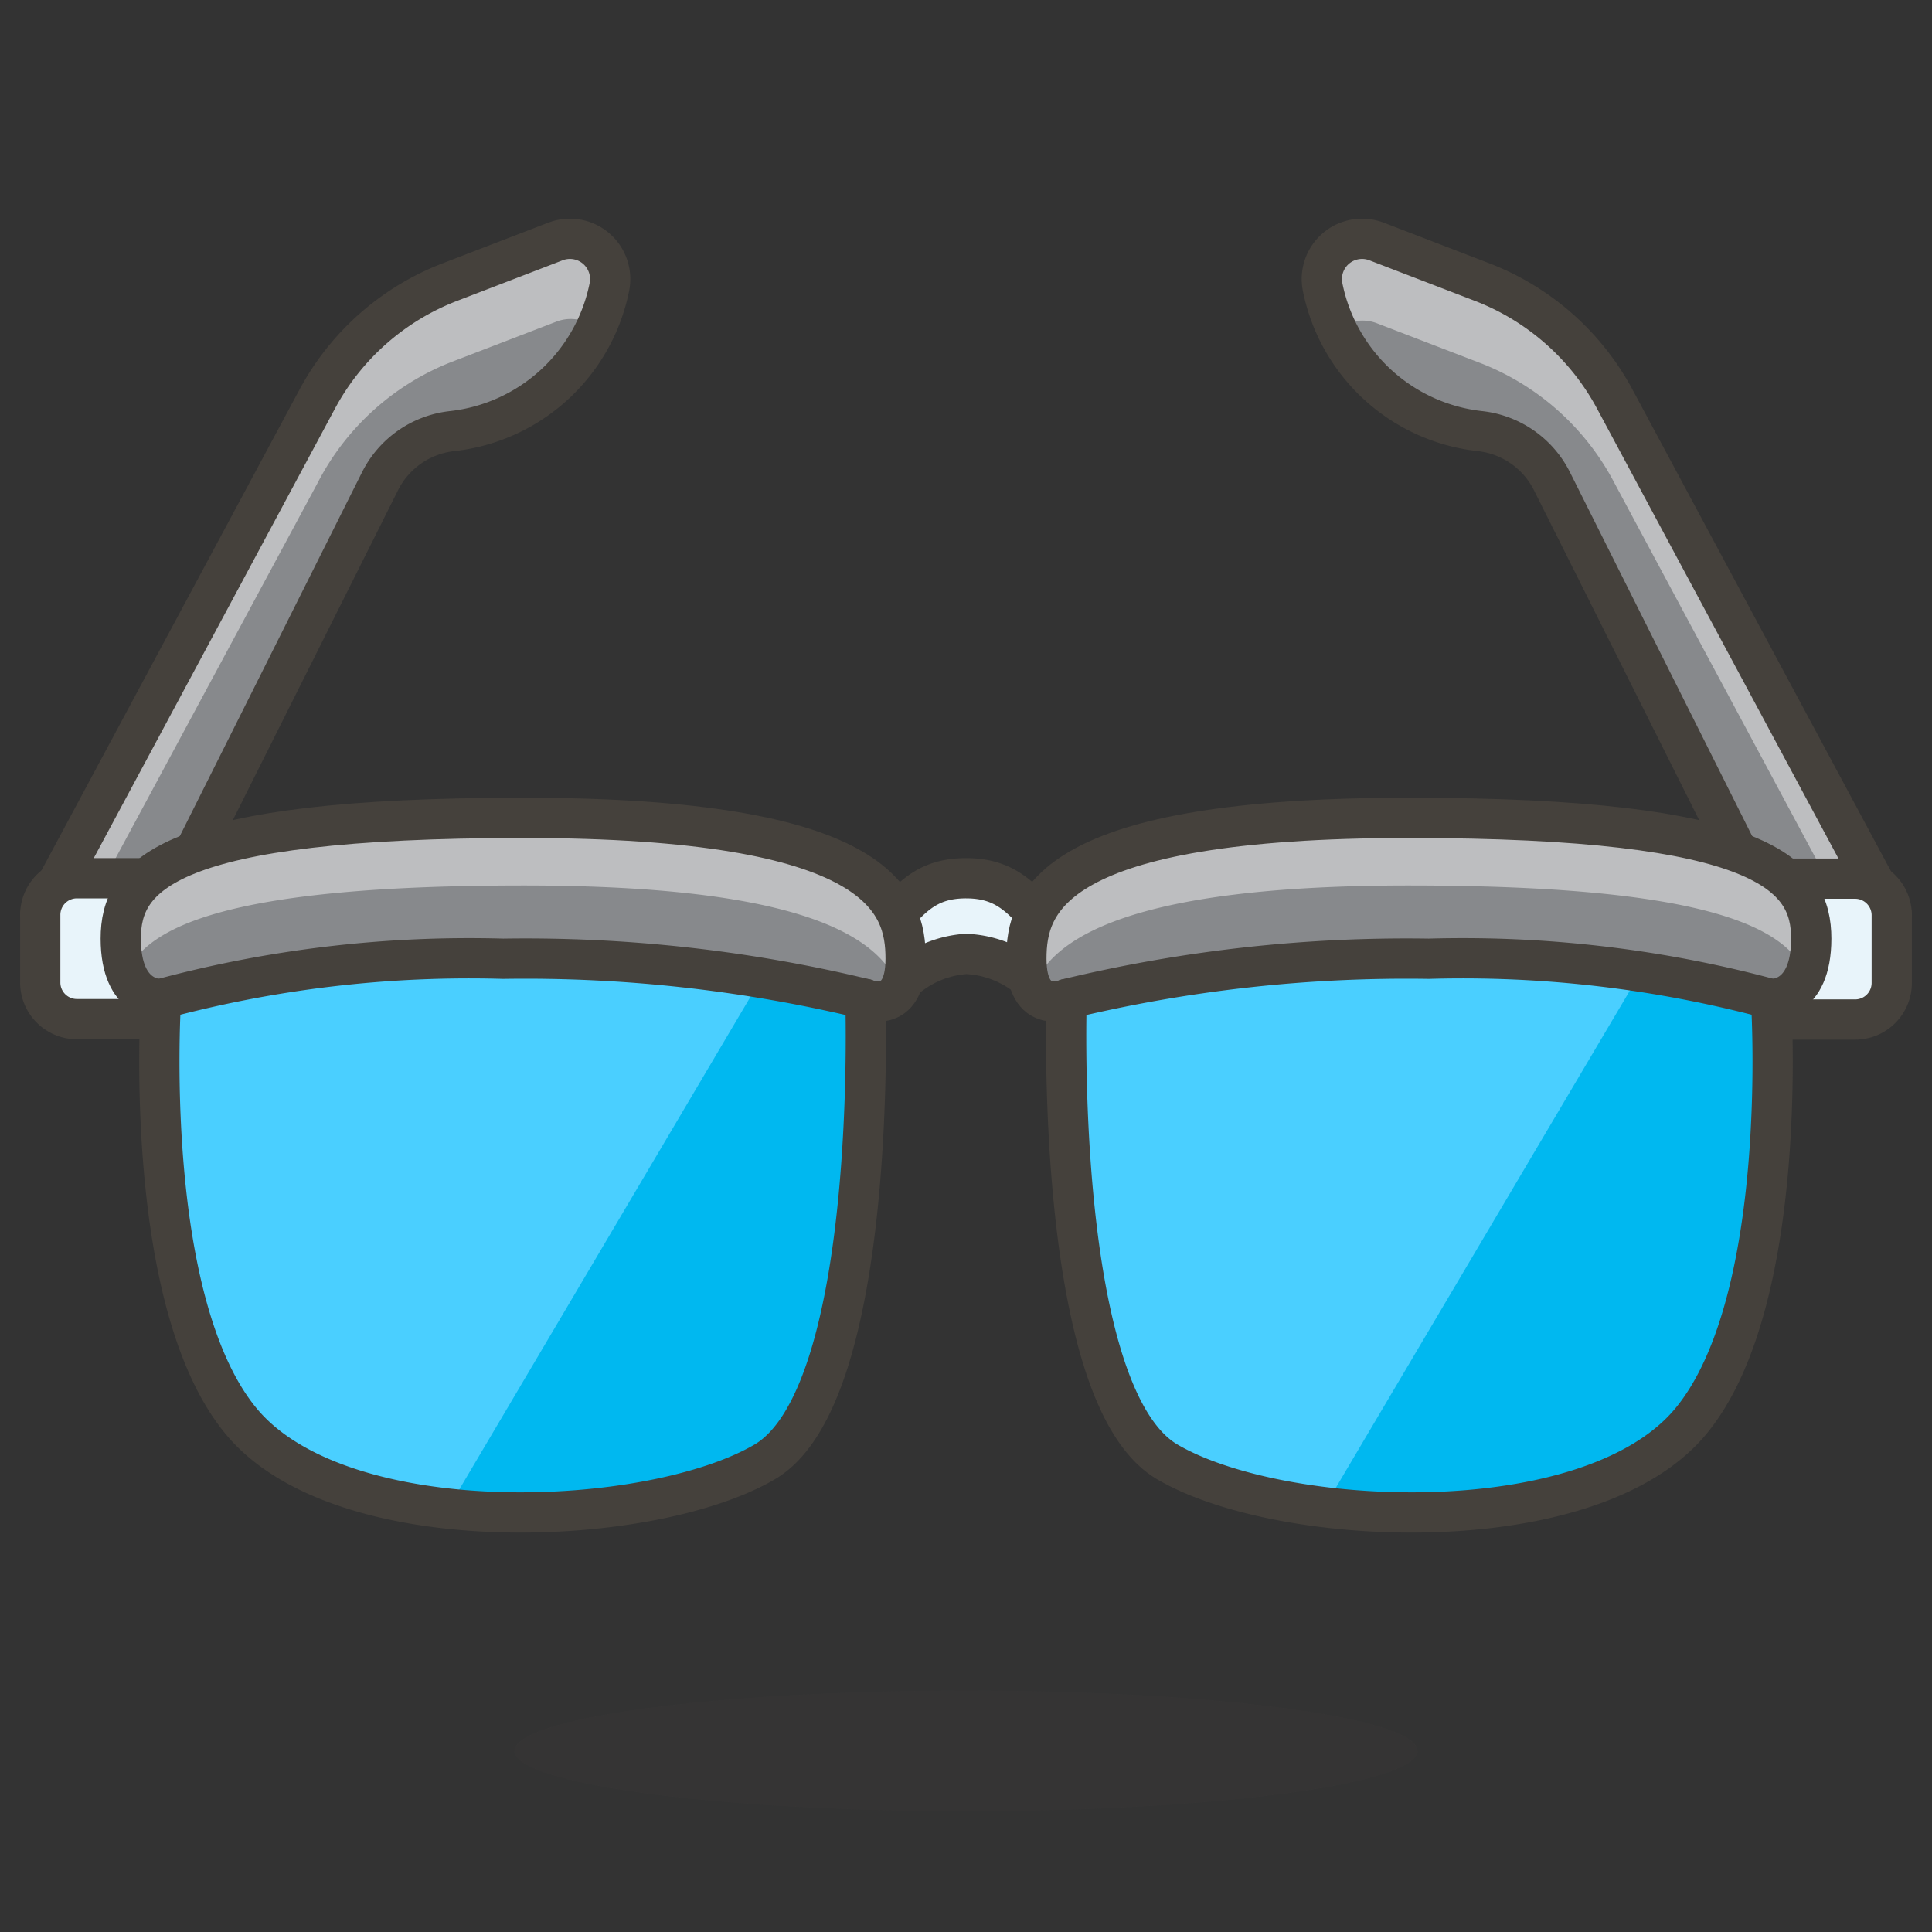 <svg id="Icons" xmlns="http://www.w3.org/2000/svg" viewBox="0 0 48 48"><rect x="0" y="0" width="48" height="48" fill="#333333" stroke="none"/><defs><style>.cls-1{fill:#45413c;opacity:0.15;}.cls-2{fill:#e8f4fa;}.cls-2,.cls-5{stroke:#45413c;stroke-linecap:round;stroke-linejoin:round;}.cls-3{fill:#87898c;}.cls-4{fill:#bdbec0;}.cls-5{fill:none;}.cls-6{fill:#00b8f0;}.cls-7{fill:#4acfff;}</style></defs><title>416-glasses-1</title><g id="_Group_" data-name="&lt;Group&gt;"><ellipse id="_Ellipse_" data-name="&lt;Ellipse&gt;" class="cls-1" cx="24" cy="43.5" rx="11.22" ry="1.5"/><path class="cls-2" d="M24,21.82c-1,0-1.4.51-2,1.21l.07,1.74A2.61,2.61,0,0,1,24,23.7,2.61,2.61,0,0,1,26,24.77L26,23C25.4,22.33,25,21.82,24,21.82Z"/><path id="_Path_" data-name="&lt;Path&gt;" class="cls-3" d="M1,22.74,7.89,9.9A6.31,6.31,0,0,1,11.2,7l2.6-1a1,1,0,0,1,1.34,1.13h0a4.49,4.49,0,0,1-3.9,3.58h0a2.28,2.28,0,0,0-1.8,1.25L3,24.82Z"/><path id="_Path_2" data-name="&lt;Path&gt;" class="cls-3" d="M47,22.74,40.11,9.9A6.31,6.31,0,0,0,36.8,7L34.2,6a1,1,0,0,0-1.34,1.13h0a4.49,4.49,0,0,0,3.9,3.58h0a2.28,2.28,0,0,1,1.8,1.25L45,24.82Z"/><path id="_Path_3" data-name="&lt;Path&gt;" class="cls-4" d="M7.89,12A6.35,6.35,0,0,1,11.2,9l2.6-1a1,1,0,0,1,1,.14,4.37,4.37,0,0,0,.37-1.07A1,1,0,0,0,13.8,6L11.2,7A6.35,6.35,0,0,0,7.89,9.9L1,22.74l.71.74Z"/><path id="_Path_4" data-name="&lt;Path&gt;" class="cls-4" d="M33.23,8.18a1,1,0,0,1,1-.14l2.6,1A6.35,6.35,0,0,1,40.11,12l6.18,11.52.71-.74L40.11,9.9A6.35,6.35,0,0,0,36.8,7L34.2,6a1,1,0,0,0-1.34,1.13A4.37,4.37,0,0,0,33.23,8.18Z"/><path id="_Path_5" data-name="&lt;Path&gt;" class="cls-5" d="M1,22.74,7.89,9.9A6.31,6.31,0,0,1,11.2,7l2.6-1a1,1,0,0,1,1.34,1.13h0a4.49,4.49,0,0,1-3.9,3.58h0a2.28,2.28,0,0,0-1.8,1.25L3,24.82Z"/><path id="_Path_6" data-name="&lt;Path&gt;" class="cls-5" d="M47,22.74,40.11,9.9A6.31,6.31,0,0,0,36.8,7L34.2,6a1,1,0,0,0-1.34,1.13h0a4.49,4.49,0,0,0,3.9,3.58h0a2.28,2.28,0,0,1,1.8,1.25L45,24.82Z"/><path id="_Rectangle_" data-name="&lt;Rectangle&gt;" class="cls-2" d="M1.91,21.82H4.5a0,0,0,0,1,0,0v3.5a0,0,0,0,1,0,0H1.91A.91.91,0,0,1,1,24.41V22.74A.91.91,0,0,1,1.91,21.82Z"/><path id="_Rectangle_2" data-name="&lt;Rectangle&gt;" class="cls-2" d="M44.41,21.82H47a0,0,0,0,1,0,0v3.5a0,0,0,0,1,0,0H44.41a.91.91,0,0,1-.91-.91V22.74A.91.91,0,0,1,44.41,21.82Z" transform="translate(90.5 47.15) rotate(180)"/><path id="_Path_7" data-name="&lt;Path&gt;" class="cls-3" d="M4,24.82s-1,.07-1-1.5,1.12-3,10-3,9.5,2.07,9.5,3.5-1,1-1,1Z"/><path id="_Path_8" data-name="&lt;Path&gt;" class="cls-3" d="M44,24.82s1,.07,1-1.5-1.12-3-10-3-9.5,2.07-9.5,3.5,1,1,1,1Z"/><path id="_Path_9" data-name="&lt;Path&gt;" class="cls-4" d="M13,22c7,0,8.88,1.3,9.34,2.55a1.47,1.47,0,0,0,.16-.77c0-1.43-.62-3.5-9.5-3.5s-10,1.44-10,3a2.27,2.27,0,0,0,.15.89C3.67,23,5.74,22,13,22Z"/><path id="_Path_10" data-name="&lt;Path&gt;" class="cls-4" d="M35,22c7.26,0,9.33,1,9.85,2.17a2.27,2.27,0,0,0,.15-.89c0-1.56-1.12-3-10-3s-9.5,2.07-9.5,3.5a1.47,1.47,0,0,0,.16.77C26.12,23.34,28,22,35,22Z"/><path id="_Path_11" data-name="&lt;Path&gt;" class="cls-5" d="M4,24.82s-1,.07-1-1.5,1.12-3,10-3,9.5,2.07,9.5,3.5-1,1-1,1Z"/><path id="_Path_12" data-name="&lt;Path&gt;" class="cls-5" d="M44,24.82s1,.07,1-1.5-1.12-3-10-3-9.5,2.07-9.5,3.5,1,1,1,1Z"/><path id="_Path_13" data-name="&lt;Path&gt;" class="cls-6" d="M4,24.82a29.48,29.48,0,0,1,8.5-1,36,36,0,0,1,9,1s.33,9.84-2.5,11.5-10.5,2-13-1S4,24.82,4,24.82Z"/><path id="_Path_14" data-name="&lt;Path&gt;" class="cls-7" d="M18.92,24.3a42.16,42.16,0,0,0-6.42-.48,29.48,29.48,0,0,0-8.5,1s-.5,7.5,2,10.5c1,1.26,3,1.93,5.13,2.16Z"/><path id="_Path_15" data-name="&lt;Path&gt;" class="cls-5" d="M4,24.82a29.48,29.48,0,0,1,8.5-1,36,36,0,0,1,9,1s.33,9.84-2.5,11.5-10.5,2-13-1S4,24.82,4,24.82Z"/><path id="_Path_16" data-name="&lt;Path&gt;" class="cls-6" d="M44,24.82a29.48,29.48,0,0,0-8.5-1,36,36,0,0,0-9,1s-.33,9.84,2.5,11.5,10.5,2,13-1S44,24.82,44,24.82Z"/><path class="cls-7" d="M40.76,24.16a39.72,39.72,0,0,0-5.26-.34,36,36,0,0,0-9,1s-.33,9.84,2.5,11.5a10.51,10.51,0,0,0,3.9,1.13Z"/><path id="_Path_17" data-name="&lt;Path&gt;" class="cls-5" d="M44,24.82a29.48,29.48,0,0,0-8.5-1,36,36,0,0,0-9,1s-.33,9.84,2.5,11.5,10.5,2,13-1S44,24.82,44,24.82Z"/></g></svg>